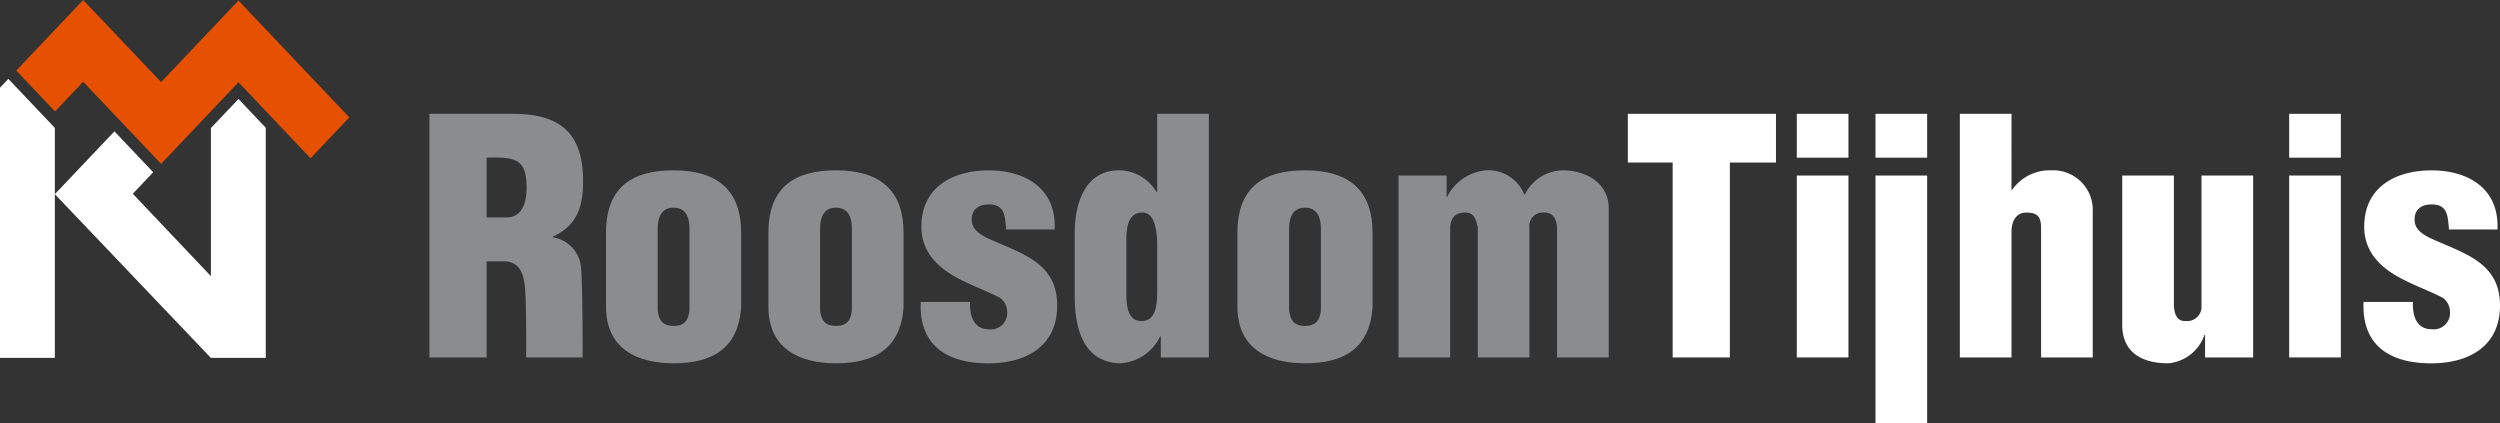 <svg id="Group_333" data-name="Group 333" xmlns="http://www.w3.org/2000/svg" xmlns:xlink="http://www.w3.org/1999/xlink" width="286.169" height="48.422" viewBox="0 0 286.169 48.422">
  <rect x="0" y="0" width="286.169" height="48.422" fill="#333333" stroke="none"/>
  <defs>
    <clipPath id="clip-path">
      <rect id="Rectangle_473" data-name="Rectangle 473" width="286.169" height="48.422" fill="none"/>
    </clipPath>
  </defs>
  <path id="Path_304" data-name="Path 304" d="M24.142,20.387V37.343L15.2,27.911l2.336-2.461L13.1,20.77,6.278,27.958,24.139,46.7h6.281V20.357L27.3,17.063ZM0,15.77V46.7H6.278V20.374L.954,14.761Z" transform="translate(0 -5.733)" fill="#fff"/>
  <path id="Path_305" data-name="Path 305" d="M39.467,66.978l0,0v0Z" transform="translate(-15.328 -26.012)" fill="#d80012"/>
  <path id="Path_306" data-name="Path 306" d="M10.7,0,3.04,8.077l4.436,4.68,3.223-3.4,8.92,9.4,8.858-9.341,8.252,8.7,4.437-4.68L28.477.064,19.619,9.4Z" transform="translate(-1.181 0)" fill="#e55100"/>
  <g id="Group_302" data-name="Group 302">
    <g id="Group_301" data-name="Group 301" clip-path="url(#clip-path)">
      <path id="Path_307" data-name="Path 307" d="M86.914,49.186H80.369V21.3h9.557c5.355,0,8.032,2.157,8.032,7.7,0,2.976-.706,5.094-3.458,6.359v.074a3.844,3.844,0,0,1,3.234,3.607c.186,2.231.172,10.151.172,10.151H91.44s.049-6.358-.137-8.069-.707-2.826-2.232-2.938H86.914Zm0-16.027h2.231c1.9,0,2.344-1.747,2.344-3.458,0-3.31-1.376-3.459-4.574-3.384Z" transform="translate(-31.213 -8.271)" fill="#8a8c8e"/>
      <path id="Path_308" data-name="Path 308" d="M113.415,39.015c0-5.355,3.161-7.14,7.735-7.14,5.206,0,7.735,2.455,7.735,7.14v8.479c-.3,4.721-3.235,6.47-7.735,6.47-4.239,0-7.735-1.711-7.735-6.47Zm5.913,8.85c.111,1.191.6,1.823,1.822,1.823s1.71-.632,1.822-1.823v-9.3c0-1.339-.446-2.417-1.822-2.417s-1.822,1.078-1.822,2.417Z" transform="translate(-44.046 -12.379)" fill="#8a8c8e"/>
      <path id="Path_309" data-name="Path 309" d="M143.809,39.015c0-5.355,3.161-7.14,7.735-7.14,5.206,0,7.735,2.455,7.735,7.14v8.479c-.3,4.721-3.236,6.47-7.735,6.47-4.239,0-7.735-1.711-7.735-6.47Zm5.913,8.85c.113,1.191.6,1.823,1.822,1.823s1.711-.632,1.822-1.823v-9.3c0-1.339-.446-2.417-1.822-2.417s-1.822,1.078-1.822,2.417Z" transform="translate(-55.85 -12.379)" fill="#8a8c8e"/>
      <path id="Path_310" data-name="Path 310" d="M182.091,38.644c-.149-1.413-.075-2.864-1.972-2.864-1.152,0-1.97.521-1.97,1.749,0,1.116.93,1.673,1.822,2.12,3.83,1.747,7.958,2.751,7.958,7.7,0,4.649-3.533,6.62-7.884,6.62-4.685,0-7.957-2.009-7.734-7.029h5.652c-.075,1.451.335,3.123,2.119,3.123a1.861,1.861,0,0,0,2.12-1.97,2.024,2.024,0,0,0-.78-1.6c-2.38-1.265-5.689-2.157-7.549-4.277a5.636,5.636,0,0,1-1.487-3.9c0-4.5,3.569-6.433,7.7-6.433,4.314,0,7.773,2.157,7.55,6.768Z" transform="translate(-66.915 -12.38)" fill="#8a8c8e"/>
      <path id="Path_311" data-name="Path 311" d="M210.985,49.186V46.77h-.073a5.391,5.391,0,0,1-4.612,3.087c-4.314-.149-5.17-4.2-5.17-7.736V34.907c0-3.272,1.153-7.14,5.058-7.14A5.031,5.031,0,0,1,210.5,30.26h.073V21.3h5.913V49.186Zm-3.941-7.511c0,1.227,0,3.347,1.71,3.347,1.6,0,1.822-1.6,1.822-3.607V36.508c0-1.785-.259-3.943-1.711-3.906-1.9,0-1.821,2.343-1.821,3.683Z" transform="translate(-78.112 -8.271)" fill="#8a8c8e"/>
      <path id="Path_312" data-name="Path 312" d="M231.585,39.015c0-5.355,3.162-7.14,7.735-7.14,5.206,0,7.734,2.455,7.734,7.14v8.479c-.3,4.721-3.235,6.47-7.734,6.47-4.239,0-7.735-1.711-7.735-6.47Zm5.913,8.85c.112,1.191.6,1.823,1.823,1.823s1.71-.632,1.821-1.823v-9.3c0-1.339-.446-2.417-1.821-2.417S237.5,37.23,237.5,38.569Z" transform="translate(-89.94 -12.379)" fill="#8a8c8e"/>
      <path id="Path_313" data-name="Path 313" d="M267.238,32.466v2.417h.075a5.544,5.544,0,0,1,4.425-3.012,4.433,4.433,0,0,1,4.388,2.752h.073a4.959,4.959,0,0,1,4.314-2.752c2.79,0,5.281,1.525,5.281,4.352V53.29h-5.913V38.416c-.075-.967-.448-1.784-1.562-1.711a1.518,1.518,0,0,0-1.6,1.711V53.29h-5.911V38.416c-.186-.892-.409-1.711-1.414-1.711-1.191,0-1.673.595-1.747,1.711V53.29h-5.914V32.466Z" transform="translate(-101.649 -12.375)" fill="#8a8c8e"/>
      <path id="Path_314" data-name="Path 314" d="M304.651,21.3h16.955v5.577h-5.279V49.187h-6.546V26.875h-5.13Z" transform="translate(-118.316 -8.271)" fill="#fff"/>
      <path id="Path_315" data-name="Path 315" d="M336.271,21.3h5.911v5.02h-5.911Zm0,7.065h5.911V49.187h-5.911Z" transform="translate(-130.596 -8.271)" fill="#fff"/>
      <path id="Path_316" data-name="Path 316" d="M351,21.3h5.912v5.02H351Zm0,7.065h5.912v28.33H351Z" transform="translate(-136.315 -8.271)" fill="#fff"/>
      <path id="Path_317" data-name="Path 317" d="M372.695,30h.076a5.242,5.242,0,0,1,4.5-2.231,4.529,4.529,0,0,1,4.724,4.722v16.7h-5.914v-14.8c0-1.191-.3-1.787-1.673-1.787-1.3,0-1.711,1.153-1.711,2.2V49.186h-5.913V21.3h5.913Z" transform="translate(-142.445 -8.271)" fill="#fff"/>
      <path id="Path_318" data-name="Path 318" d="M406.66,53.672V51.107h-.076a4.835,4.835,0,0,1-4.127,3.236c-3.422,0-5.281-1.563-5.281-4.388V32.848h5.913V47.759c.073.967.335,1.823,1.45,1.748a1.629,1.629,0,0,0,1.71-1.748V32.848h5.913V53.672Z" transform="translate(-154.25 -12.757)" fill="#fff"/>
      <path id="Path_319" data-name="Path 319" d="M428.421,21.3h5.913v5.02h-5.913Zm0,7.065h5.913V49.187h-5.913Z" transform="translate(-166.384 -8.271)" fill="#fff"/>
      <path id="Path_320" data-name="Path 320" d="M452.114,38.644c-.148-1.413-.075-2.864-1.971-2.864-1.154,0-1.969.521-1.969,1.749,0,1.116.929,1.673,1.82,2.12,3.832,1.747,7.959,2.751,7.959,7.7,0,4.649-3.532,6.62-7.884,6.62-4.685,0-7.956-2.009-7.735-7.029h5.653c-.073,1.451.335,3.123,2.121,3.123a1.861,1.861,0,0,0,2.119-1.97,2.022,2.022,0,0,0-.782-1.6c-2.379-1.265-5.688-2.157-7.549-4.277a5.638,5.638,0,0,1-1.486-3.9c0-4.5,3.568-6.433,7.7-6.433,4.313,0,7.771,2.157,7.548,6.768Z" transform="translate(-171.783 -12.38)" fill="#fff"/>
    </g>
  </g>
</svg>
